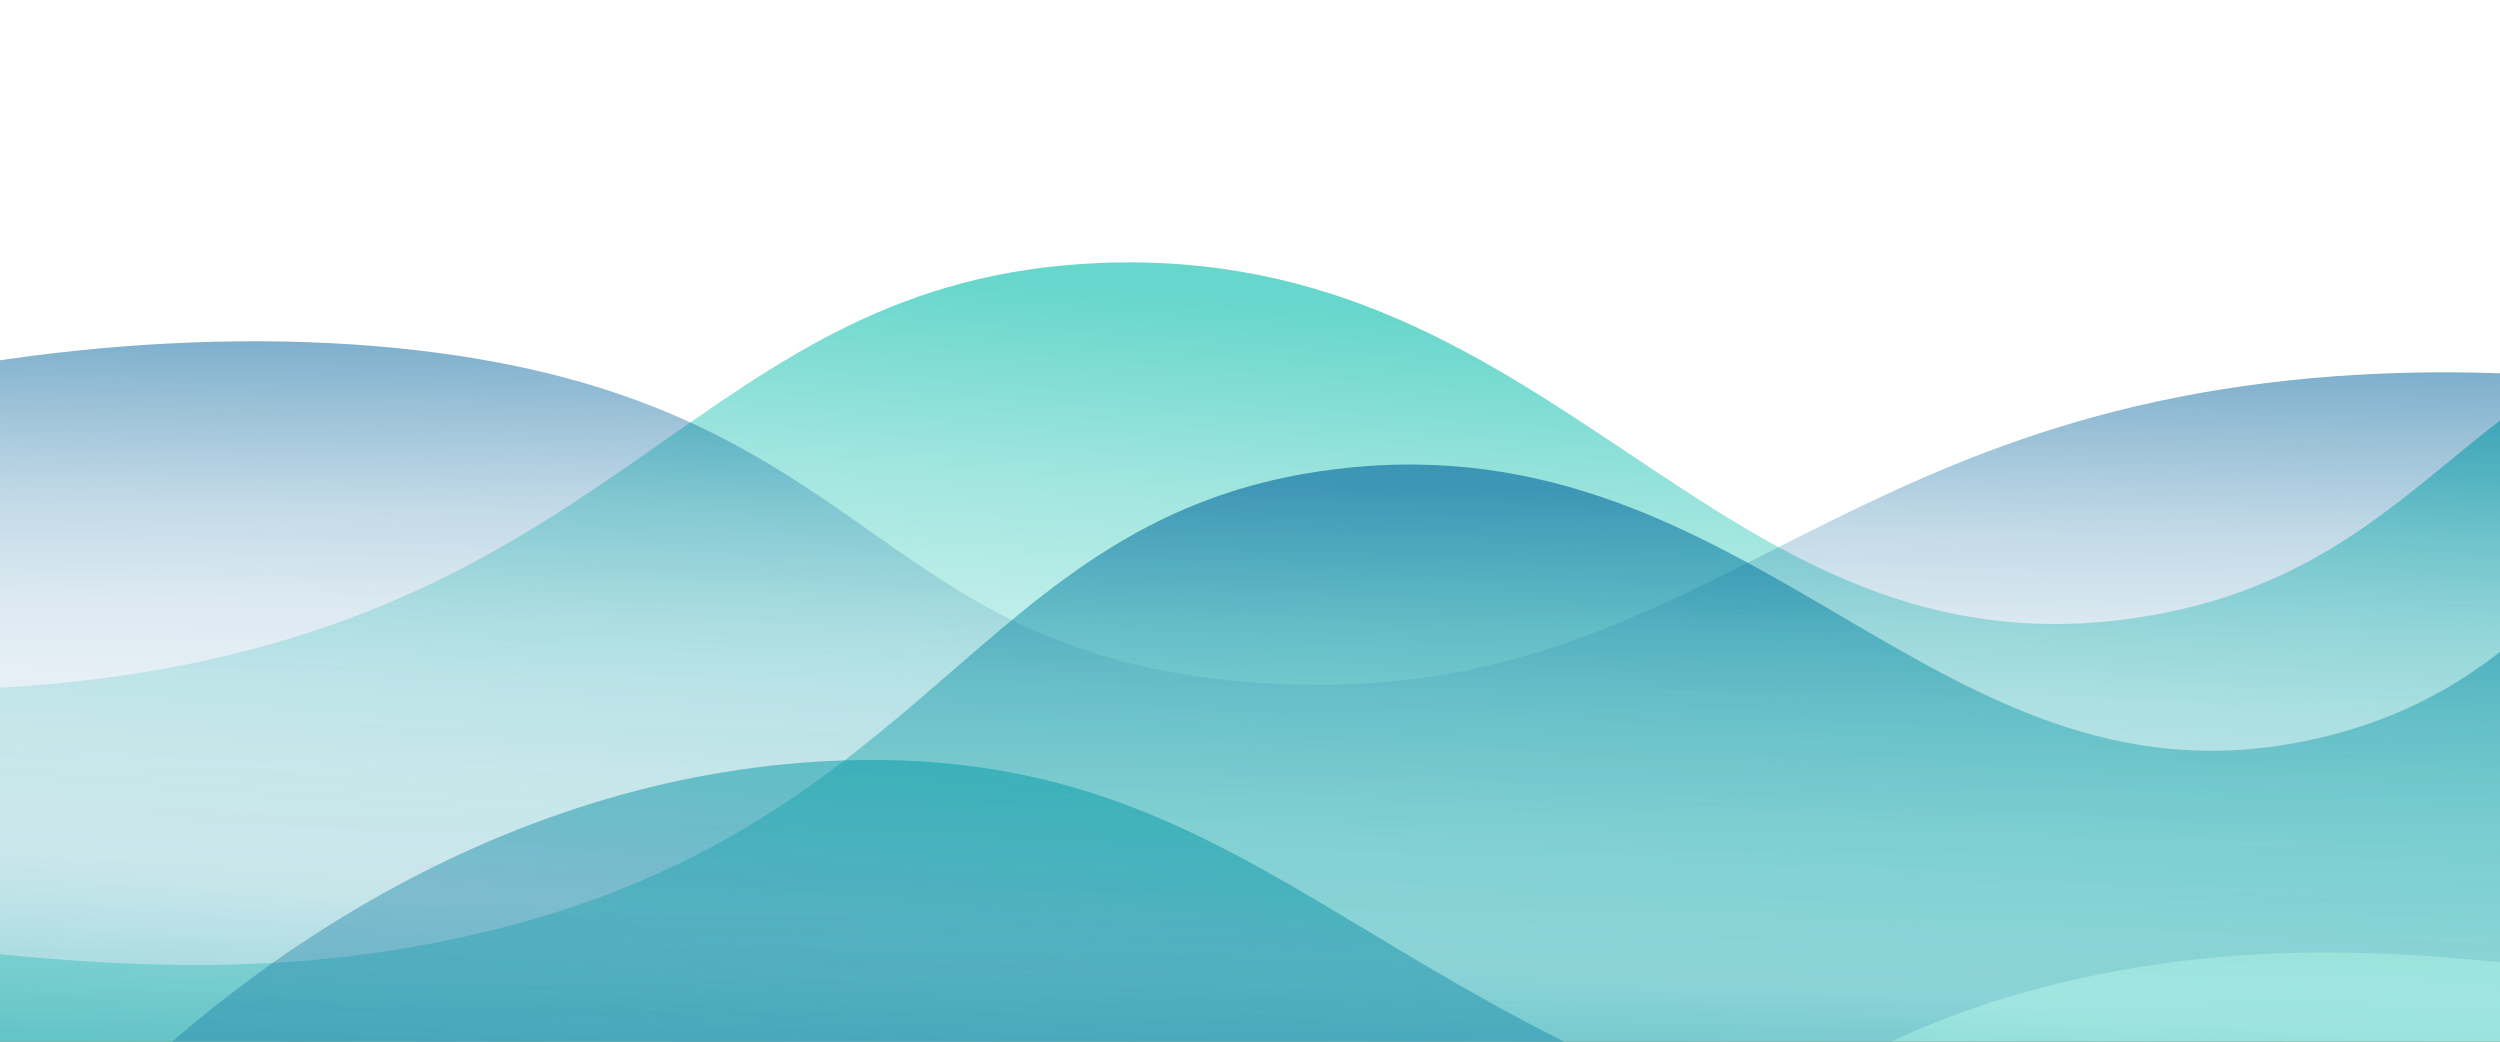 <svg xmlns="http://www.w3.org/2000/svg" xmlns:xlink="http://www.w3.org/1999/xlink" id="Layer_2" data-name="Layer 2" viewBox="0 0 1920 800"><rect x="0" y="0" width="1920" height="800" fill="#333333" stroke="none"/><defs><style>      .cls-1 {        fill: none;      }      .cls-2 {        fill: url(#linear-gradient-4);      }      .cls-3 {        fill: url(#linear-gradient-3);      }      .cls-4 {        fill: url(#linear-gradient-2);      }      .cls-5 {        fill: url(#linear-gradient);      }      .cls-6 {        fill: #fff;      }      .cls-7 {        clip-path: url(#clippath);      }    </style><clipPath id="clippath"><rect class="cls-1" width="1920" height="800" transform="translate(1920 800) rotate(180)"></rect></clipPath><linearGradient id="linear-gradient" x1="-2954.42" y1="-2643.57" x2="-3694.23" y2="-241.45" gradientTransform="translate(-2292.98 262.96) rotate(171.19) scale(.87 .67)" gradientUnits="userSpaceOnUse"><stop offset=".31" stop-color="#02bbaa" stop-opacity=".6"></stop><stop offset=".36" stop-color="#02bbaa" stop-opacity=".51"></stop><stop offset=".47" stop-color="#02bbaa" stop-opacity=".27"></stop><stop offset=".54" stop-color="#02bbaa" stop-opacity=".1"></stop><stop offset=".59" stop-color="#02bbaa" stop-opacity=".13"></stop><stop offset=".66" stop-color="#02bbaa" stop-opacity=".22"></stop><stop offset=".74" stop-color="#02bbaa" stop-opacity=".37"></stop><stop offset=".82" stop-color="#02bbaa" stop-opacity=".58"></stop><stop offset=".83" stop-color="#02bbaa" stop-opacity=".6"></stop></linearGradient><linearGradient id="linear-gradient-2" x1="-2804.54" y1="-1647.43" x2="-3399.34" y2="283.88" gradientTransform="translate(-2161.53 1015.18) rotate(166.39) scale(1 .81)" gradientUnits="userSpaceOnUse"><stop offset="0" stop-color="#fff"></stop><stop offset=".03" stop-color="#eff5f8" stop-opacity=".98"></stop><stop offset=".08" stop-color="#c7dce9" stop-opacity=".91"></stop><stop offset=".15" stop-color="#85b4cf" stop-opacity=".81"></stop><stop offset=".23" stop-color="#2c7dac" stop-opacity=".67"></stop><stop offset=".27" stop-color="#00629b" stop-opacity=".6"></stop><stop offset=".54" stop-color="#02bbaa" stop-opacity=".3"></stop><stop offset=".61" stop-color="#01aea7" stop-opacity=".34"></stop><stop offset=".7" stop-color="#008aa1" stop-opacity=".46"></stop><stop offset=".77" stop-color="#00629b" stop-opacity=".6"></stop><stop offset=".79" stop-color="#02639b" stop-opacity=".6"></stop><stop offset=".8" stop-color="#0a689e" stop-opacity=".62"></stop><stop offset=".8" stop-color="#1770a4" stop-opacity=".64"></stop><stop offset=".81" stop-color="#2a7cab" stop-opacity=".67"></stop><stop offset=".82" stop-color="#438bb5" stop-opacity=".71"></stop><stop offset=".82" stop-color="#619ec1" stop-opacity=".75"></stop><stop offset=".83" stop-color="#85b4cf" stop-opacity=".81"></stop><stop offset=".83" stop-color="#afcedf" stop-opacity=".88"></stop><stop offset=".84" stop-color="#ddeaf1" stop-opacity=".95"></stop><stop offset=".84" stop-color="#fff"></stop></linearGradient><linearGradient id="linear-gradient-3" x1="-3598.45" y1="-3142.46" x2="-4702.2" y2="419.09" gradientTransform="translate(-1903.94 971.86) rotate(163.16) scale(.69 1)" gradientUnits="userSpaceOnUse"><stop offset=".62" stop-color="#00629b" stop-opacity=".3"></stop><stop offset=".65" stop-color="#00689c" stop-opacity=".32"></stop><stop offset=".68" stop-color="#007a9f" stop-opacity=".38"></stop><stop offset=".71" stop-color="#0198a4" stop-opacity=".48"></stop><stop offset=".75" stop-color="#02bbaa" stop-opacity=".6"></stop></linearGradient><linearGradient id="linear-gradient-4" x1="4179.26" y1="-493" x2="3634.54" y2="1275.68" gradientTransform="translate(-2843.54 1223.92) rotate(-12.96) scale(1 .8)" gradientUnits="userSpaceOnUse"><stop offset=".22" stop-color="#00629b" stop-opacity=".6"></stop><stop offset=".28" stop-color="#00629b" stop-opacity=".4"></stop><stop offset=".33" stop-color="#00629b" stop-opacity=".24"></stop><stop offset=".38" stop-color="#00629b" stop-opacity=".14"></stop><stop offset=".42" stop-color="#00629b" stop-opacity=".1"></stop><stop offset=".54" stop-color="#00629b" stop-opacity=".12"></stop><stop offset=".62" stop-color="#00629b" stop-opacity=".18"></stop><stop offset=".7" stop-color="#00629b" stop-opacity=".28"></stop><stop offset=".76" stop-color="#00629b" stop-opacity=".42"></stop><stop offset=".83" stop-color="#00629b" stop-opacity=".6"></stop></linearGradient></defs><g id="Layer_1-2" data-name="Layer 1"><g class="cls-7"><rect class="cls-6" width="1920" height="800" transform="translate(1920 800) rotate(180)"></rect><path class="cls-5" d="M2637.18,869.67c-121.91,265.07-718.1,374.09-1113.22,290.38-376.87-79.84-362.72-290.93-708.95-334.46-395.34-49.7-522.87,211.8-1019.45,206.37-357.53-3.91-712.04-144.07-851.57-371.32-65.5-106.68-106.04-269.05-24.99-320.4,85.51-54.18,236.2,59.73,606.62,133.43,197.02,39.2,357.09,71.05,544.15,48.35,413.55-50.18,465.87-307.11,774.58-320.04,357.5-14.97,471.94,321.88,797.89,272.25,225.39-34.32,257.21-208.56,450.34-221.38,293.09-19.44,666.29,352.21,544.6,616.81Z"></path><path class="cls-4" d="M2731.22,877.17c-88.58,263.5-626.28,410.01-996.35,357.1-352.98-50.47-358.56-254.51-680.23-272.19-367.29-20.19-461.35,240.27-917.67,269.74-328.54,21.22-666.31-88.84-814.39-297.69-69.51-98.04-121.01-251.4-51.14-306.46,73.73-58.09,222.08,40.95,568.6,85.97,184.31,23.95,334.05,43.4,503.77,8.5,375.21-77.16,400.64-327.97,682.88-361.97,326.86-39.38,461.55,276.65,756.4,206.14,203.88-48.76,217.76-218.59,393.92-244.41,267.33-39.18,642.63,292.25,554.21,555.28Z"></path><path class="cls-3" d="M2616.22,822.36c-131.31-193.61-444.6,230.8-1115.77,82.88-444.6-97.99-520.12-331.15-850.7-321.3-509,15.16-931.32,585.84-836.52,973.49,49.86,203.9,261.67,434.36,434.98,622.92,0,0,85.11,92.6,158.13,158.87,299.19,271.52,1032.95,442.07,1588.83-5.59,515.73-415.33,777.07-1281.23,621.05-1511.27Z"></path><path class="cls-2" d="M-565.39,588.49C-480.92,350.75,13.06,222.34,351.05,273.08c322.39,48.4,324.86,233.07,619.01,251.56,335.87,21.11,425.31-213.83,843.3-236.96,300.95-16.65,608.64,85.54,741.46,275.66,62.35,89.25,107.5,228.41,42.84,277.69-68.23,51.99-202.72-38.77-519.26-82.19-168.37-23.09-305.15-41.85-460.93-11.59-344.37,66.92-370.88,293.66-629.62,322.24-299.64,33.1-418.83-253.89-689.57-192.38-187.22,42.54-202.11,196.11-363.66,218.1-245.16,33.38-584.35-269.41-500.03-506.73Z"></path></g></g></svg>
